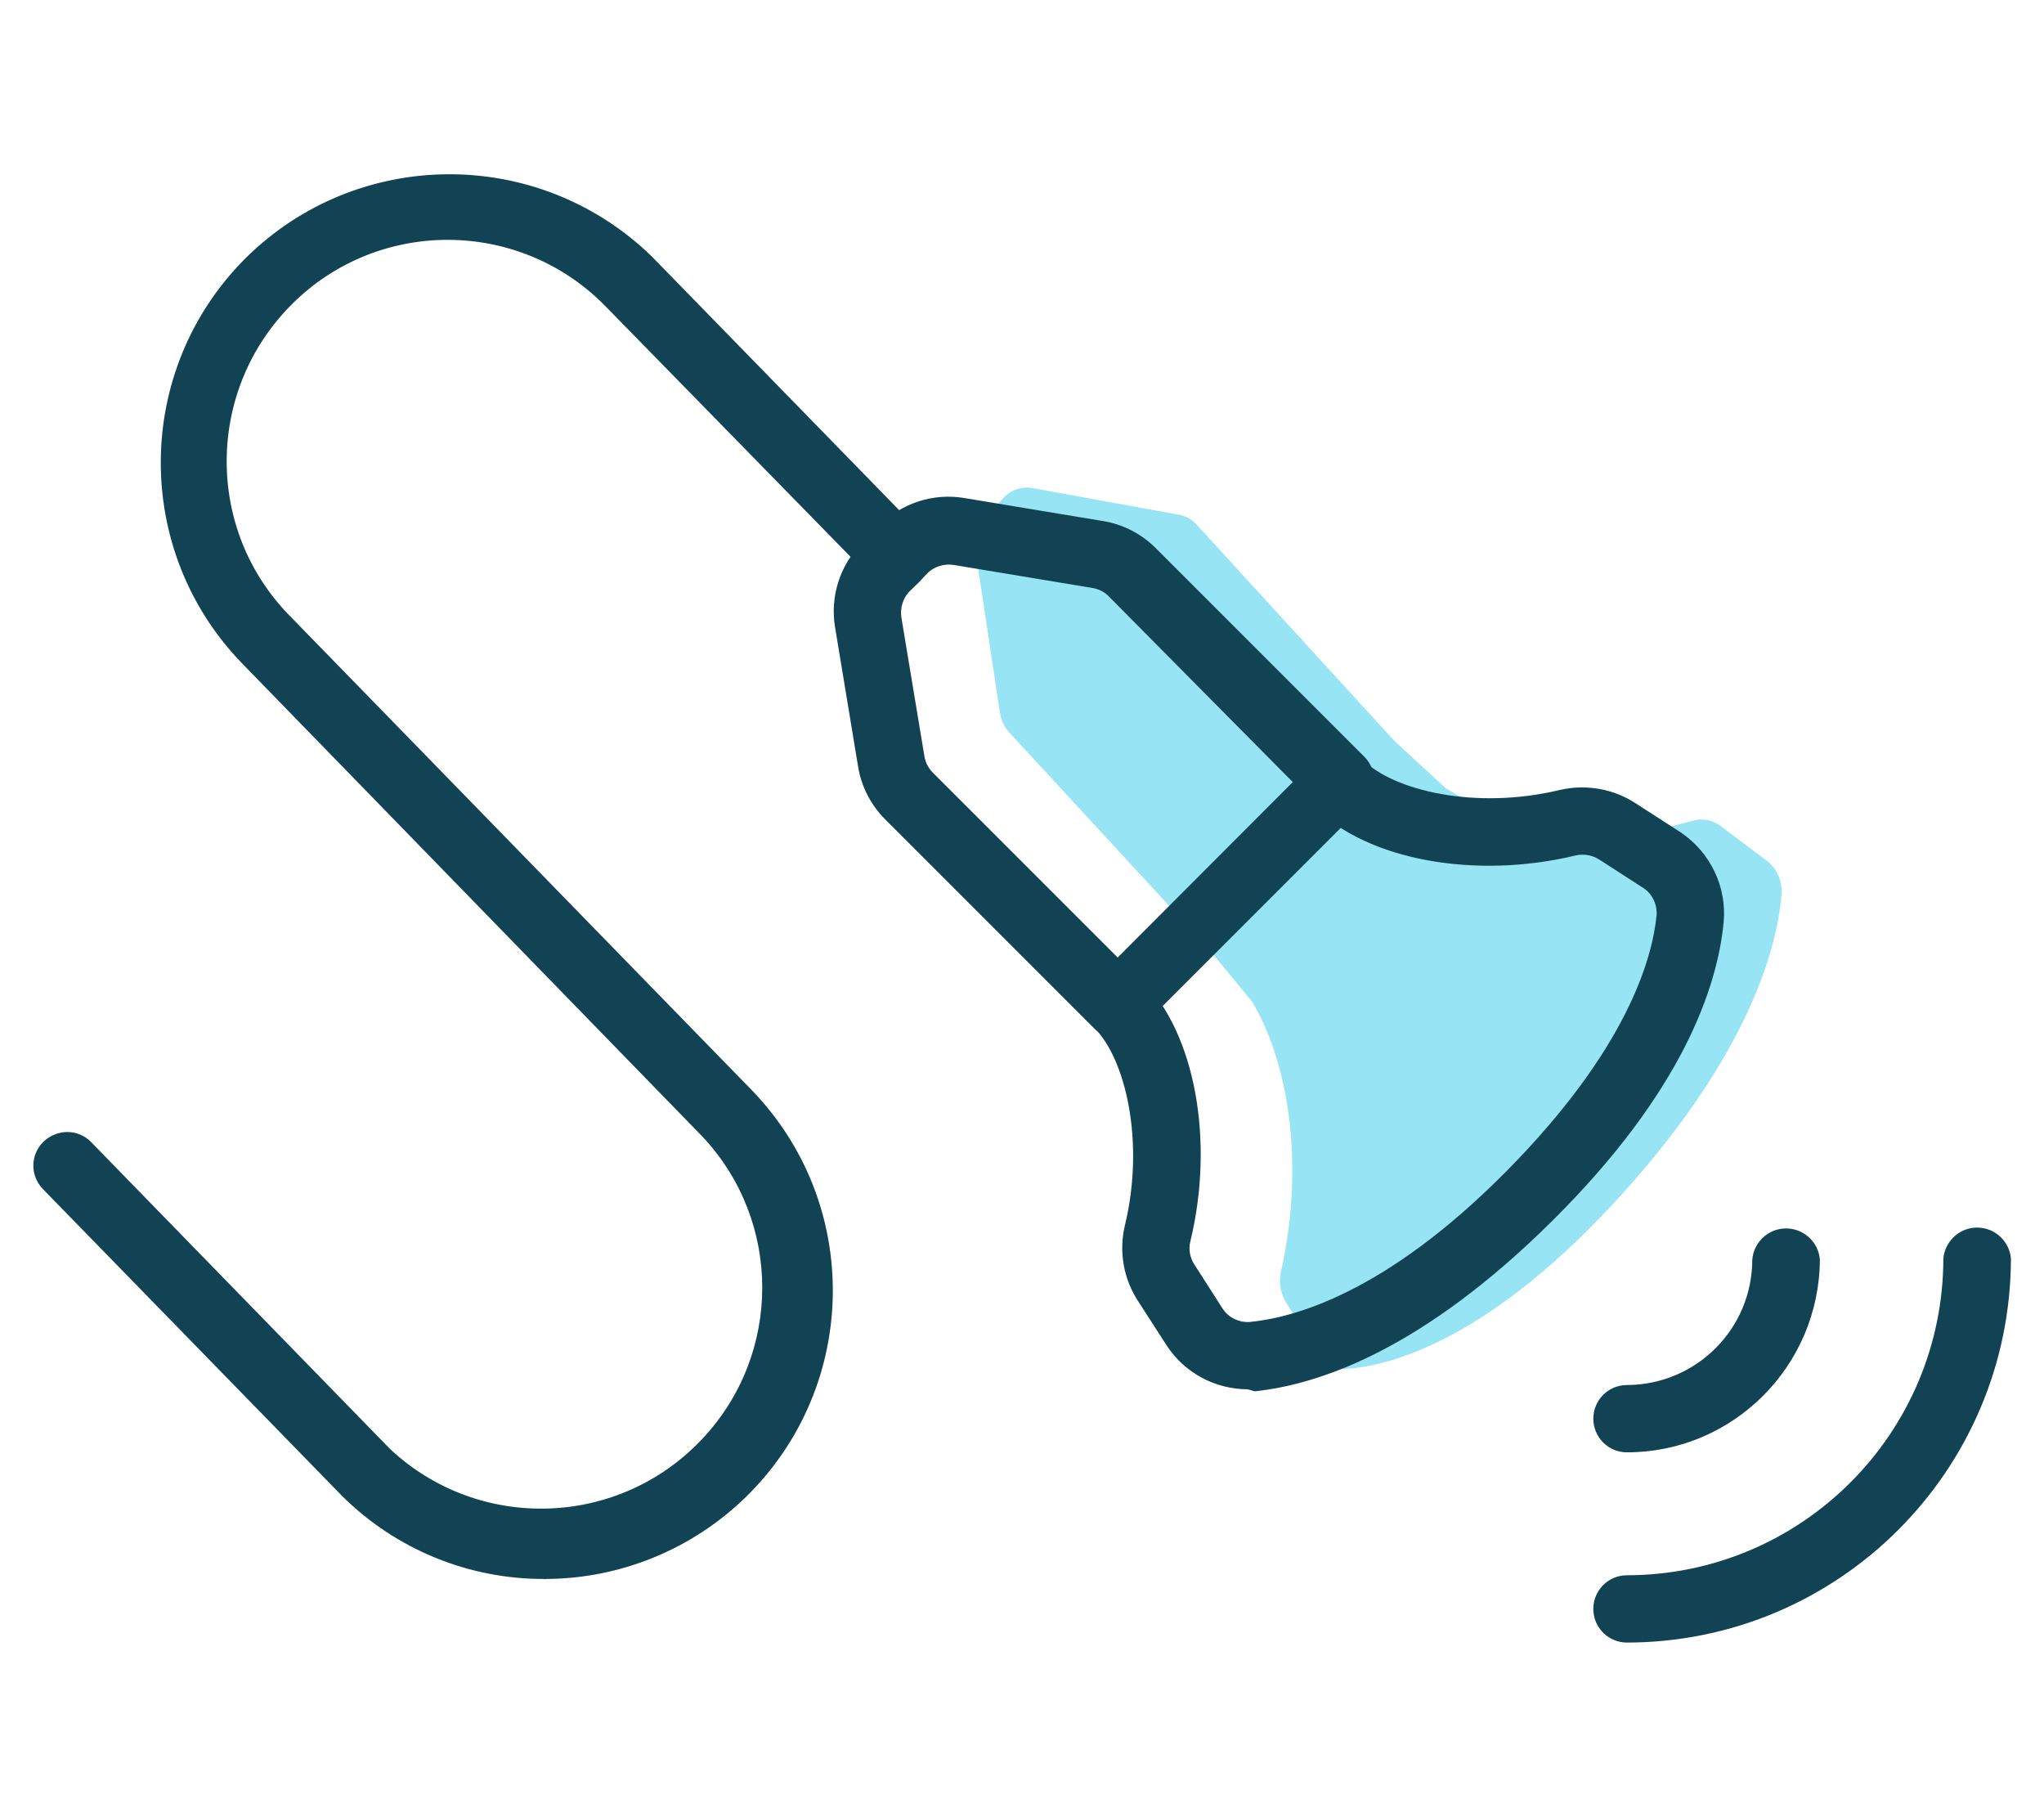 <?xml version="1.0" encoding="utf-8"?>
<!-- Generator: Adobe Illustrator 26.0.2, SVG Export Plug-In . SVG Version: 6.00 Build 0)  -->
<svg version="1.1" id="Layer_1" xmlns="http://www.w3.org/2000/svg" xmlns:xlink="http://www.w3.org/1999/xlink" x="0px" y="0px"
	 width="144px" height="128px" viewBox="0 0 144 128" enable-background="new 0 0 144 128" xml:space="preserve">
<g id="Layer_2_00000147917525320954575300000013678559094750642604_">
	<g id="Layer_1-2">
		<path fill="#96E4F4" d="M124.5,60.65l-3.3-2.48c-0.54-0.4-1.22-0.54-1.88-0.38c-5.88,1.74-12.22,0.92-17.46-2.26l-3.64-3.36
			l-13.9-15.2c-0.34-0.38-0.8-0.64-1.3-0.72l-10.34-1.88c-0.74-0.12-1.5,0.16-2,0.72l-0.64,0.7l-0.66,0.72
			c-0.54,0.62-0.78,1.44-0.66,2.26l1.72,11.4c0.08,0.52,0.3,1.02,0.66,1.42l14,15.18l3.12,3.8c2.76,4.66,3.64,12,2,19.1
			c-0.12,0.68,0,1.4,0.34,2l2.2,3.6c0.44,0.78,1.3,1.24,2.2,1.14c3.26-0.24,10.2-2.24,19.26-12.24s10.96-17.46,11.28-21.06
			C125.61,62.17,125.24,61.25,124.5,60.65z"/>
		<path fill="#114354" stroke="#114354" stroke-width="0.26" stroke-miterlimit="10" d="M78.74,72.95c-0.6,0-1.18-0.22-1.6-0.64
			L62.46,57.63c-1-1-1.66-2.28-1.88-3.66l-1.62-9.8c-0.36-2.14,0.34-4.32,1.88-5.86l0.6-0.62l0,0l0.62-0.6
			c1.54-1.54,3.72-2.24,5.86-1.88l9.76,1.62c1.38,0.22,2.66,0.88,3.66,1.88l14.68,14.68c0.88,0.88,0.88,2.28,0.02,3.16
			c0,0,0,0-0.02,0.02l-15.7,15.7C79.9,72.71,79.34,72.95,78.74,72.95z M64.62,40.95L64,41.55c-0.52,0.52-0.74,1.28-0.62,2L65,53.31
			c0.08,0.46,0.3,0.88,0.64,1.22l13.1,13.1l12.52-12.54L78.22,41.93c-0.32-0.34-0.76-0.56-1.22-0.64l-9.76-1.62
			c-0.72-0.12-1.48,0.1-2,0.62L64.62,40.95z"/>
		<path fill="#114354" stroke="#114354" stroke-width="0.26" stroke-miterlimit="10" d="M87.92,97.73c-2.26,0-4.36-1.12-5.6-3
			l-2-3.1c-1.04-1.56-1.38-3.48-0.94-5.3c1.44-6,0-11.84-2.18-14c-0.86-0.88-0.86-2.3,0-3.18c0.88-0.88,2.28-0.88,3.16-0.02
			c0,0,0,0,0.02,0.02c3.68,3.68,5.06,11.18,3.36,18.24c-0.16,0.6-0.04,1.24,0.3,1.76l2,3.12c0.44,0.66,1.2,1.02,2,0.98
			c3.1-0.3,9.6-2,18.16-10.64s10.34-15.06,10.64-18.16c0.04-0.8-0.32-1.56-0.98-2l-3.1-2c-0.52-0.34-1.16-0.46-1.78-0.32
			c-7.06,1.7-14.56,0.32-18.24-3.34c-0.86-0.88-0.86-2.3,0-3.18c0.88-0.88,2.28-0.88,3.16-0.02c0,0,0,0,0.02,0.02
			c2.2,2.2,8,3.6,14,2.16c1.82-0.42,3.74-0.08,5.3,0.96l3.1,2c2.06,1.38,3.22,3.78,2.98,6.24c-0.44,4.52-2.86,11.82-12,20.9
			s-16.38,11.52-20.9,12L87.92,97.73z"/>
		<path fill="#114354" stroke="#114354" stroke-width="0.26" stroke-miterlimit="10" d="M38.36,111.09
			c-5.3,0.02-10.38-2.06-14.14-5.78l0,0L3.12,83.67c-0.86-0.88-0.86-2.3,0.04-3.16s2.3-0.86,3.16,0.02l21.08,21.64
			c6.34,5.92,16.28,5.58,22.2-0.76c5.64-6.02,5.64-15.4,0-21.42L17.18,46.67c-7.7-7.9-7.62-20.54,0.18-28.36
			c7.86-7.82,20.54-7.88,28.48-0.14l0,0l18.9,19.38c0.86,0.88,0.86,2.28,0,3.16c-0.88,0.88-2.3,0.88-3.18,0l-18.88-19.3
			c-6.1-6.16-16.06-6.2-22.2-0.08s-6.2,16.06-0.1,22.2l32.44,33.3c7.78,7.98,7.6,20.76-0.38,28.54c-3.74,3.64-8.76,5.7-13.98,5.72
			C38.46,111.11,38.36,111.11,38.36,111.09z"/>
		<path fill="#114354" stroke="#114354" stroke-width="0.26" stroke-miterlimit="10" d="M114.62,102.17c-1.24,0-2.24-1-2.24-2.24
			s1-2.24,2.24-2.24c4.96-0.02,8.96-4.02,8.96-8.98c0.12-1.24,1.22-2.16,2.46-2.04c1.08,0.1,1.94,0.96,2.04,2.04
			C128.05,96.13,122.04,102.17,114.62,102.17z"/>
		<path fill="#114354" stroke="#114354" stroke-width="0.26" stroke-miterlimit="10" d="M114.62,115.57c-1.24,0-2.24-1-2.24-2.24
			s1-2.24,2.24-2.24c12.38-0.02,22.4-10.06,22.42-22.44c0.12-1.24,1.22-2.16,2.46-2.04c1.08,0.1,1.94,0.96,2.04,2.04
			C141.51,103.51,129.47,115.55,114.62,115.57z"/>
	</g>
</g>
</svg>
